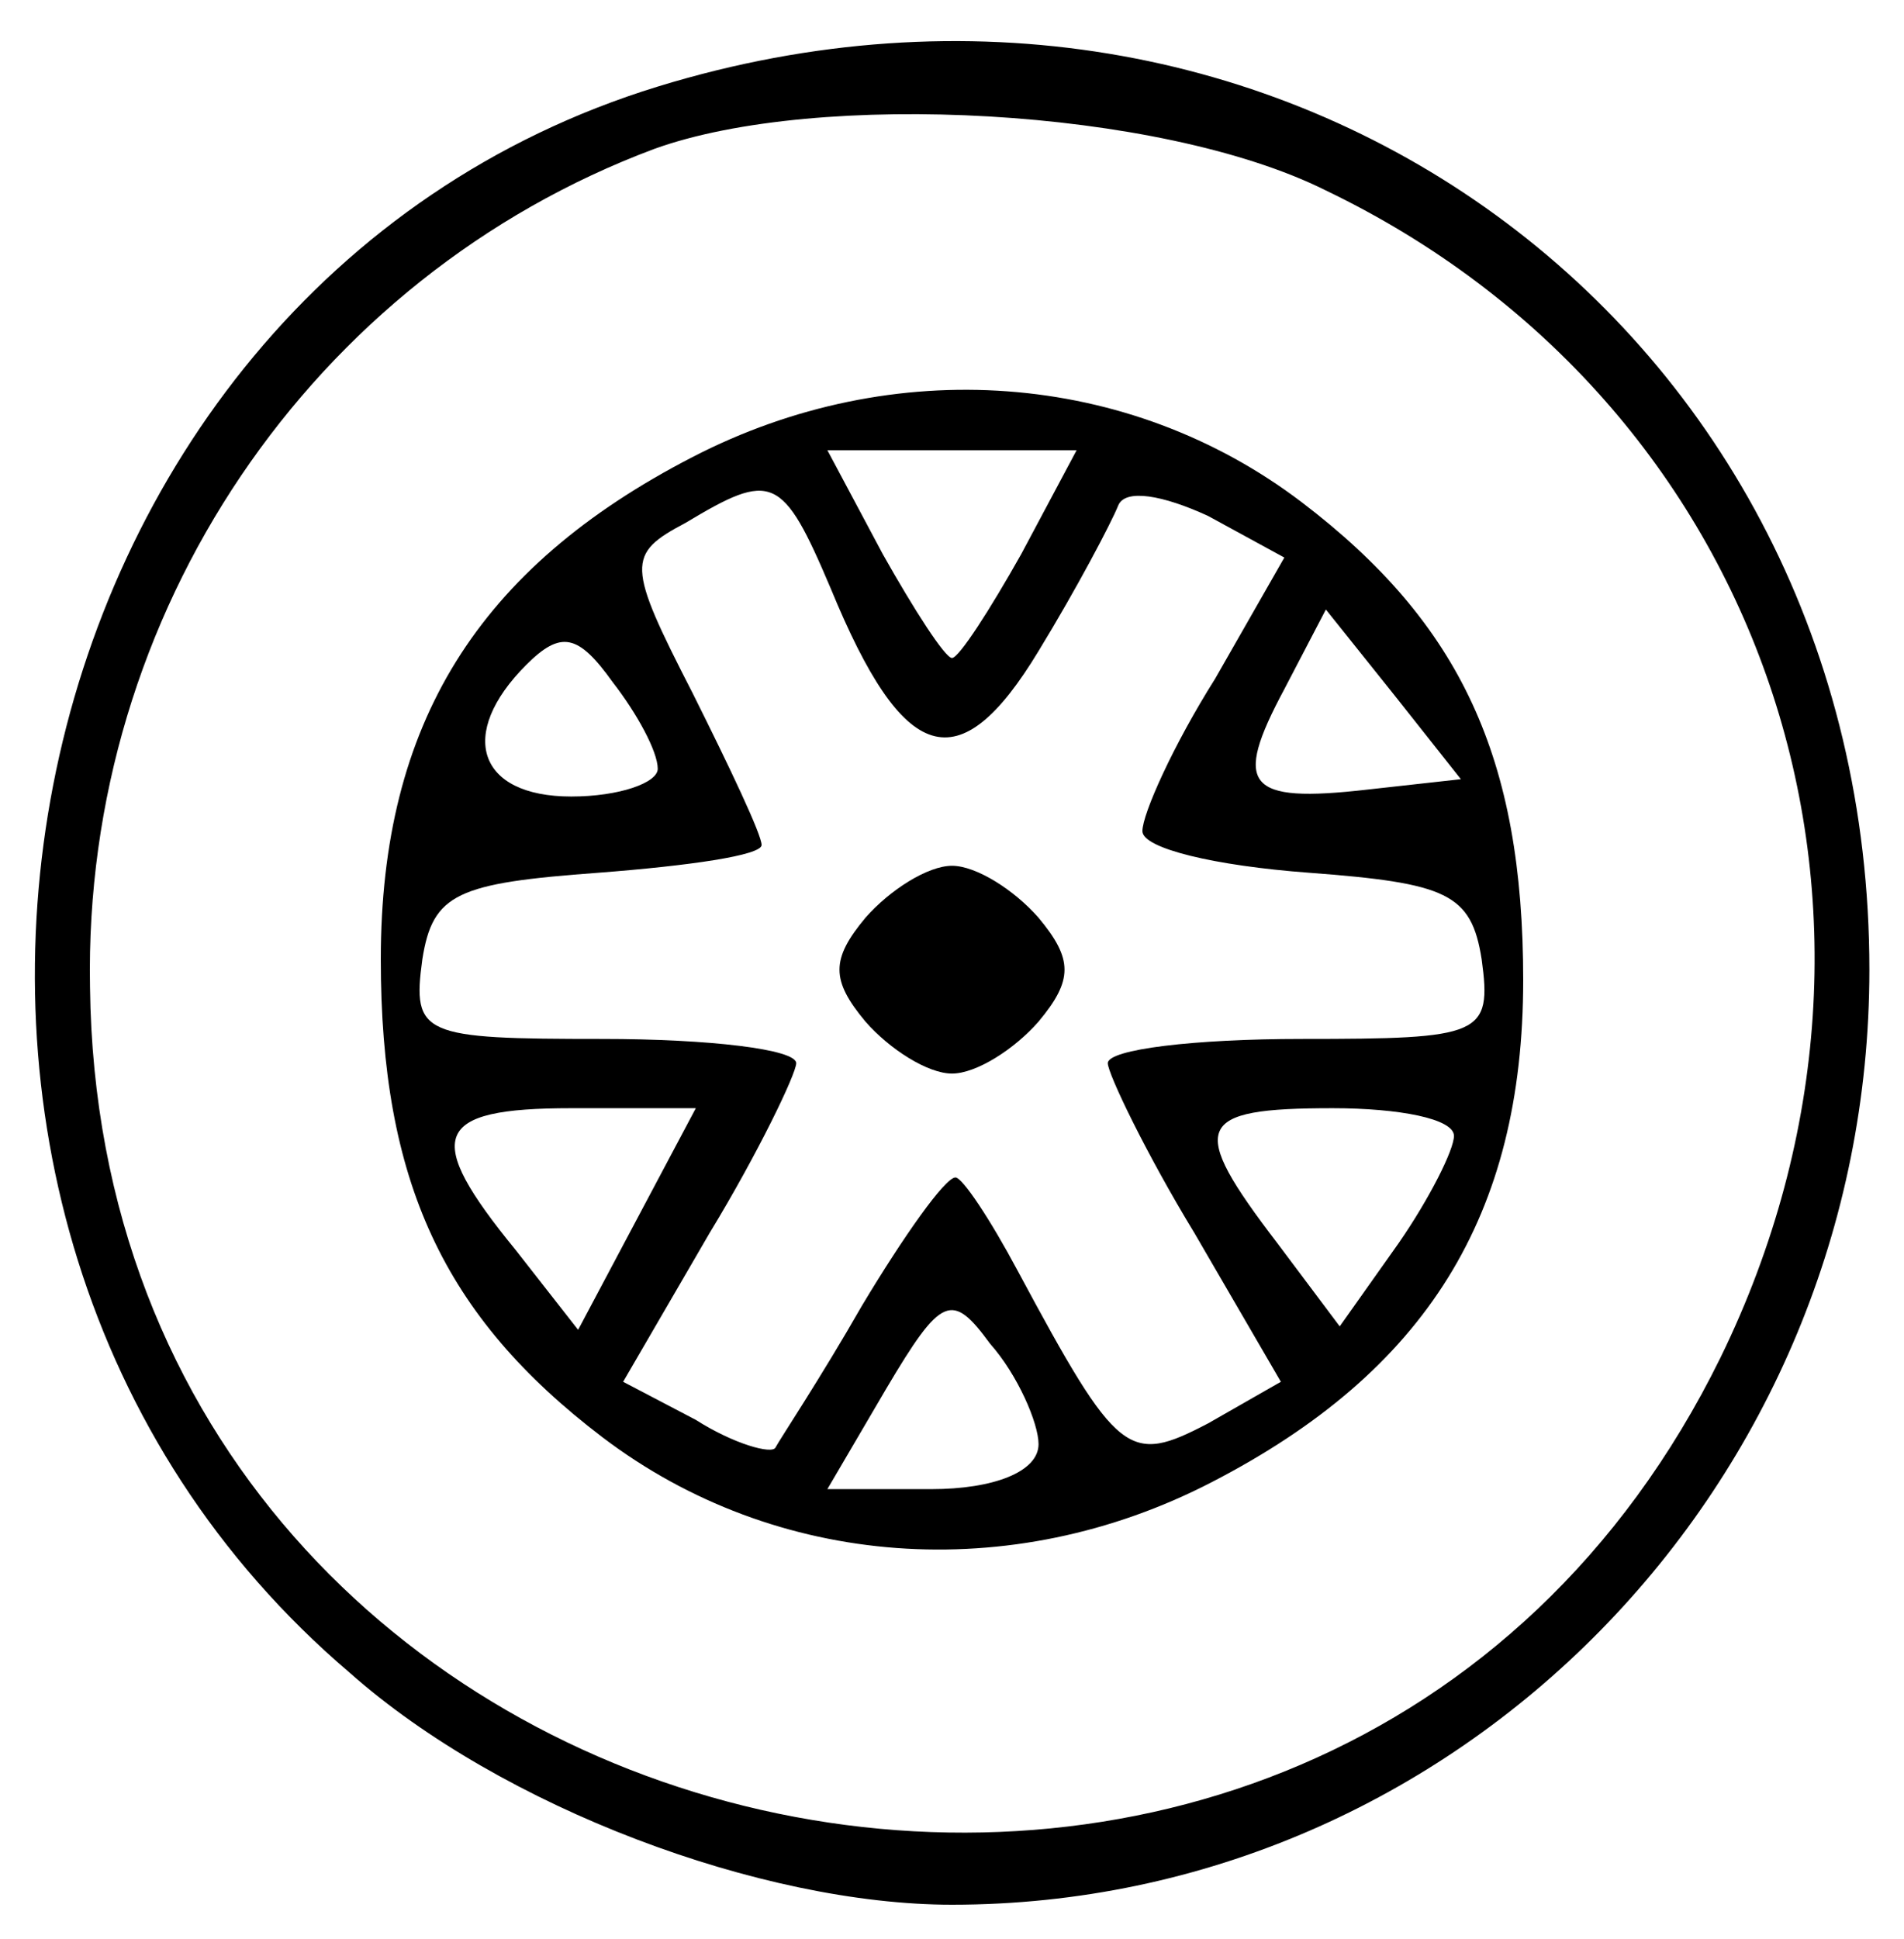 <?xml version="1.0" standalone="no"?>
<!DOCTYPE svg PUBLIC "-//W3C//DTD SVG 20010904//EN"
 "http://www.w3.org/TR/2001/REC-SVG-20010904/DTD/svg10.dtd">
<svg version="1.0" xmlns="http://www.w3.org/2000/svg"
 width="55pt" height="56pt" viewBox="0 0 55 56"
 preserveAspectRatio="xMidYMid meet">

<g transform="translate(0,56) scale(0.1,-0.1)"
fill="#000000" stroke="none">
<path d="M190 535 c-192 -59 -244 -326 -89 -458 44 -39 119 -67 174 -67 146 0
265 121 265 270 0 186 -171 310 -350 255z m193 -30 c127 -61 177 -208 114
-337 -114 -232 -468 -152 -471 107 -2 108 64 205 163 242 47 17 146 12 194
-12z"/>
<path d="M200 428 c-62 -32 -90 -77 -90 -145 0 -64 18 -103 64 -138 50 -38
118 -43 176 -13 62 32 90 77 90 145 0 64 -18 103 -64 138 -50 38 -118 43 -176
13z m95 -28 c-9 -16 -18 -30 -20 -30 -2 0 -11 14 -20 30 l-16 30 36 0 36 0
-16 -30z m-55 -10 c21 -51 37 -56 60 -18 11 18 21 37 23 42 2 5 13 3 26 -3
l22 -12 -20 -35 c-12 -19 -21 -39 -21 -44 0 -5 21 -10 48 -12 40 -3 47 -6 50
-25 3 -22 0 -23 -52 -23 -31 0 -56 -3 -56 -7 0 -3 11 -26 25 -49 l25 -43 -21
-12 c-23 -12 -26 -10 -55 44 -8 15 -16 27 -18 27 -3 0 -15 -17 -27 -37 -12
-21 -24 -39 -25 -41 -1 -2 -12 1 -23 8 l-21 11 25 43 c14 23 25 46 25 49 0 4
-25 7 -56 7 -52 0 -55 1 -52 23 3 19 10 22 51 25 26 2 47 5 47 8 0 3 -9 22
-20 44 -19 37 -19 40 -2 49 25 15 28 14 42 -19z m-50 -52 c0 -4 -11 -8 -25 -8
-27 0 -33 18 -13 38 10 10 15 9 25 -5 7 -9 13 -20 13 -25z m205 -6 c-35 -4
-39 1 -24 29 l12 23 20 -25 19 -24 -27 -3z m-211 -124 l-17 -32 -18 23 c-27
33 -24 41 16 41 l36 0 -17 -32z m236 24 c0 -4 -7 -18 -16 -31 l-17 -24 -18 24
c-26 34 -24 39 16 39 19 0 35 -3 35 -8z m-120 -89 c0 -8 -13 -13 -31 -13 l-30
0 17 29 c16 27 19 28 30 13 8 -9 14 -23 14 -29z"/>
<path d="M250 295 c-10 -12 -10 -18 0 -30 7 -8 18 -15 25 -15 7 0 18 7 25 15
10 12 10 18 0 30 -7 8 -18 15 -25 15 -7 0 -18 -7 -25 -15z"/>
</g>
</svg>

